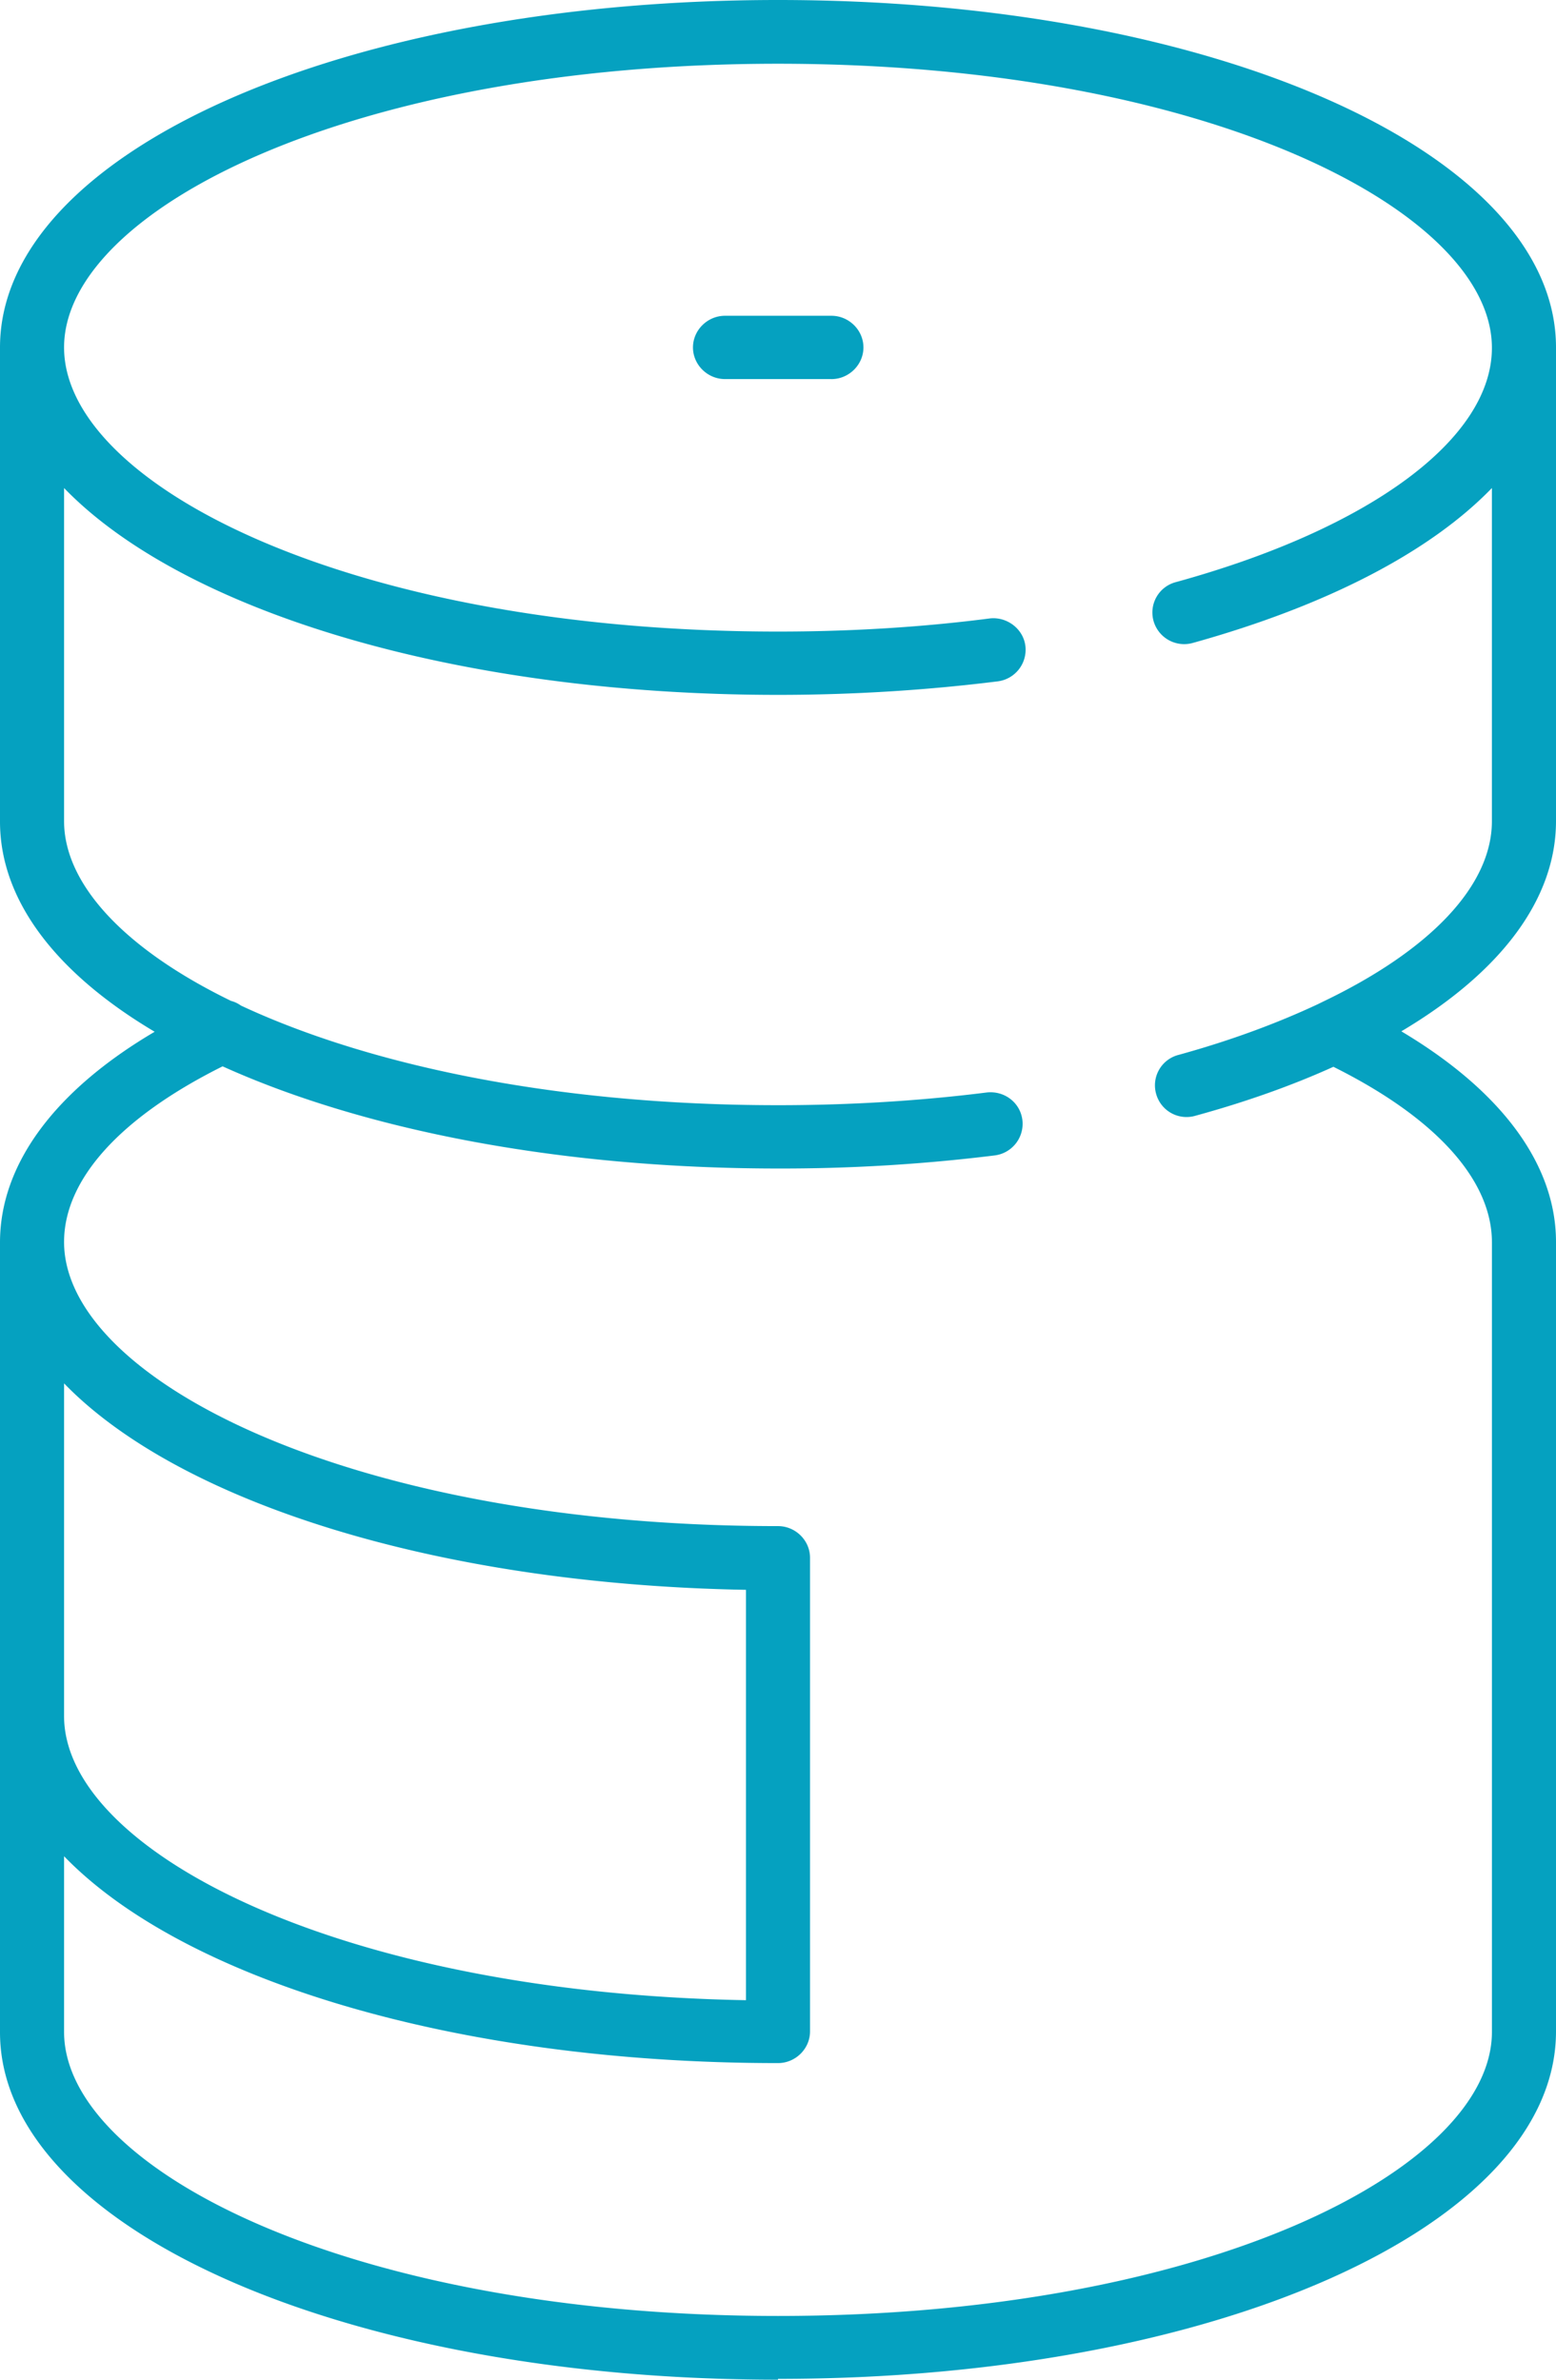 <svg xmlns="http://www.w3.org/2000/svg" width="68" height="104" fill="none"><path fill="#05A1C0" d="M34 104c-19.063 0-34-6.679-34-15.184V54.297c0-3.395 2.371-6.623 6.759-9.206C2.502 42.563 0 39.39 0 35.903V15.184C0 6.679 14.937 0 34 0c19.063 0 34 6.679 34 15.184v20.7c0 3.413-2.409 6.605-6.759 9.188C65.611 47.674 68 50.884 68 54.278V88.78c0 8.524-14.937 15.184-34 15.184V104ZM2.8 81.141v7.657c0 5.996 12.529 12.416 31.2 12.416s31.2-6.42 31.2-12.416V54.297c0-2.73-2.447-5.443-6.928-7.675-1.792.812-3.808 1.531-6.03 2.14a1.378 1.378 0 0 1-1.718-.96 1.372 1.372 0 0 1 .97-1.697c2.279-.627 4.314-1.383 6.088-2.214l.224-.11c4.667-2.233 7.393-5.055 7.393-7.897V21.328c-2.67 2.767-7.17 5.129-13.07 6.77a1.392 1.392 0 0 1-1.717-.959 1.372 1.372 0 0 1 .97-1.697c8.515-2.343 13.817-6.273 13.817-10.24C65.2 9.206 52.671 2.786 34 2.786S2.8 9.188 2.8 15.184C2.8 21.18 15.33 27.601 34 27.601c3.137 0 6.255-.185 9.242-.572.747-.093 1.475.442 1.569 1.199a1.393 1.393 0 0 1-1.214 1.55c-3.1.387-6.33.59-9.597.59-14.134 0-26.009-3.671-31.2-9.04v14.556c0 2.75 2.633 5.59 7.301 7.86.15.037.299.11.43.203C16.02 46.51 24.16 48.3 34 48.3c3.118 0 6.18-.185 9.111-.554.785-.092 1.476.443 1.569 1.2a1.393 1.393 0 0 1-1.214 1.55 75.61 75.61 0 0 1-9.466.571c-9.597 0-18.148-1.697-24.272-4.465C5.247 48.836 2.8 51.548 2.8 54.278 2.8 60.276 15.329 66.695 34 66.695c.766 0 1.4.627 1.4 1.384v20.7c0 .757-.634 1.384-1.4 1.384-14.134 0-26.009-3.672-31.2-9.04v.018Zm0-6.144c0 5.849 11.913 12.103 29.8 12.417V69.48c-13.518-.24-24.777-3.838-29.8-9.022v14.557-.019Zm33.534-58.43h-4.65c-.765 0-1.4-.627-1.4-1.383s.635-1.384 1.4-1.384h4.65c.765 0 1.4.627 1.4 1.384 0 .756-.635 1.384-1.4 1.384Z"/></svg>